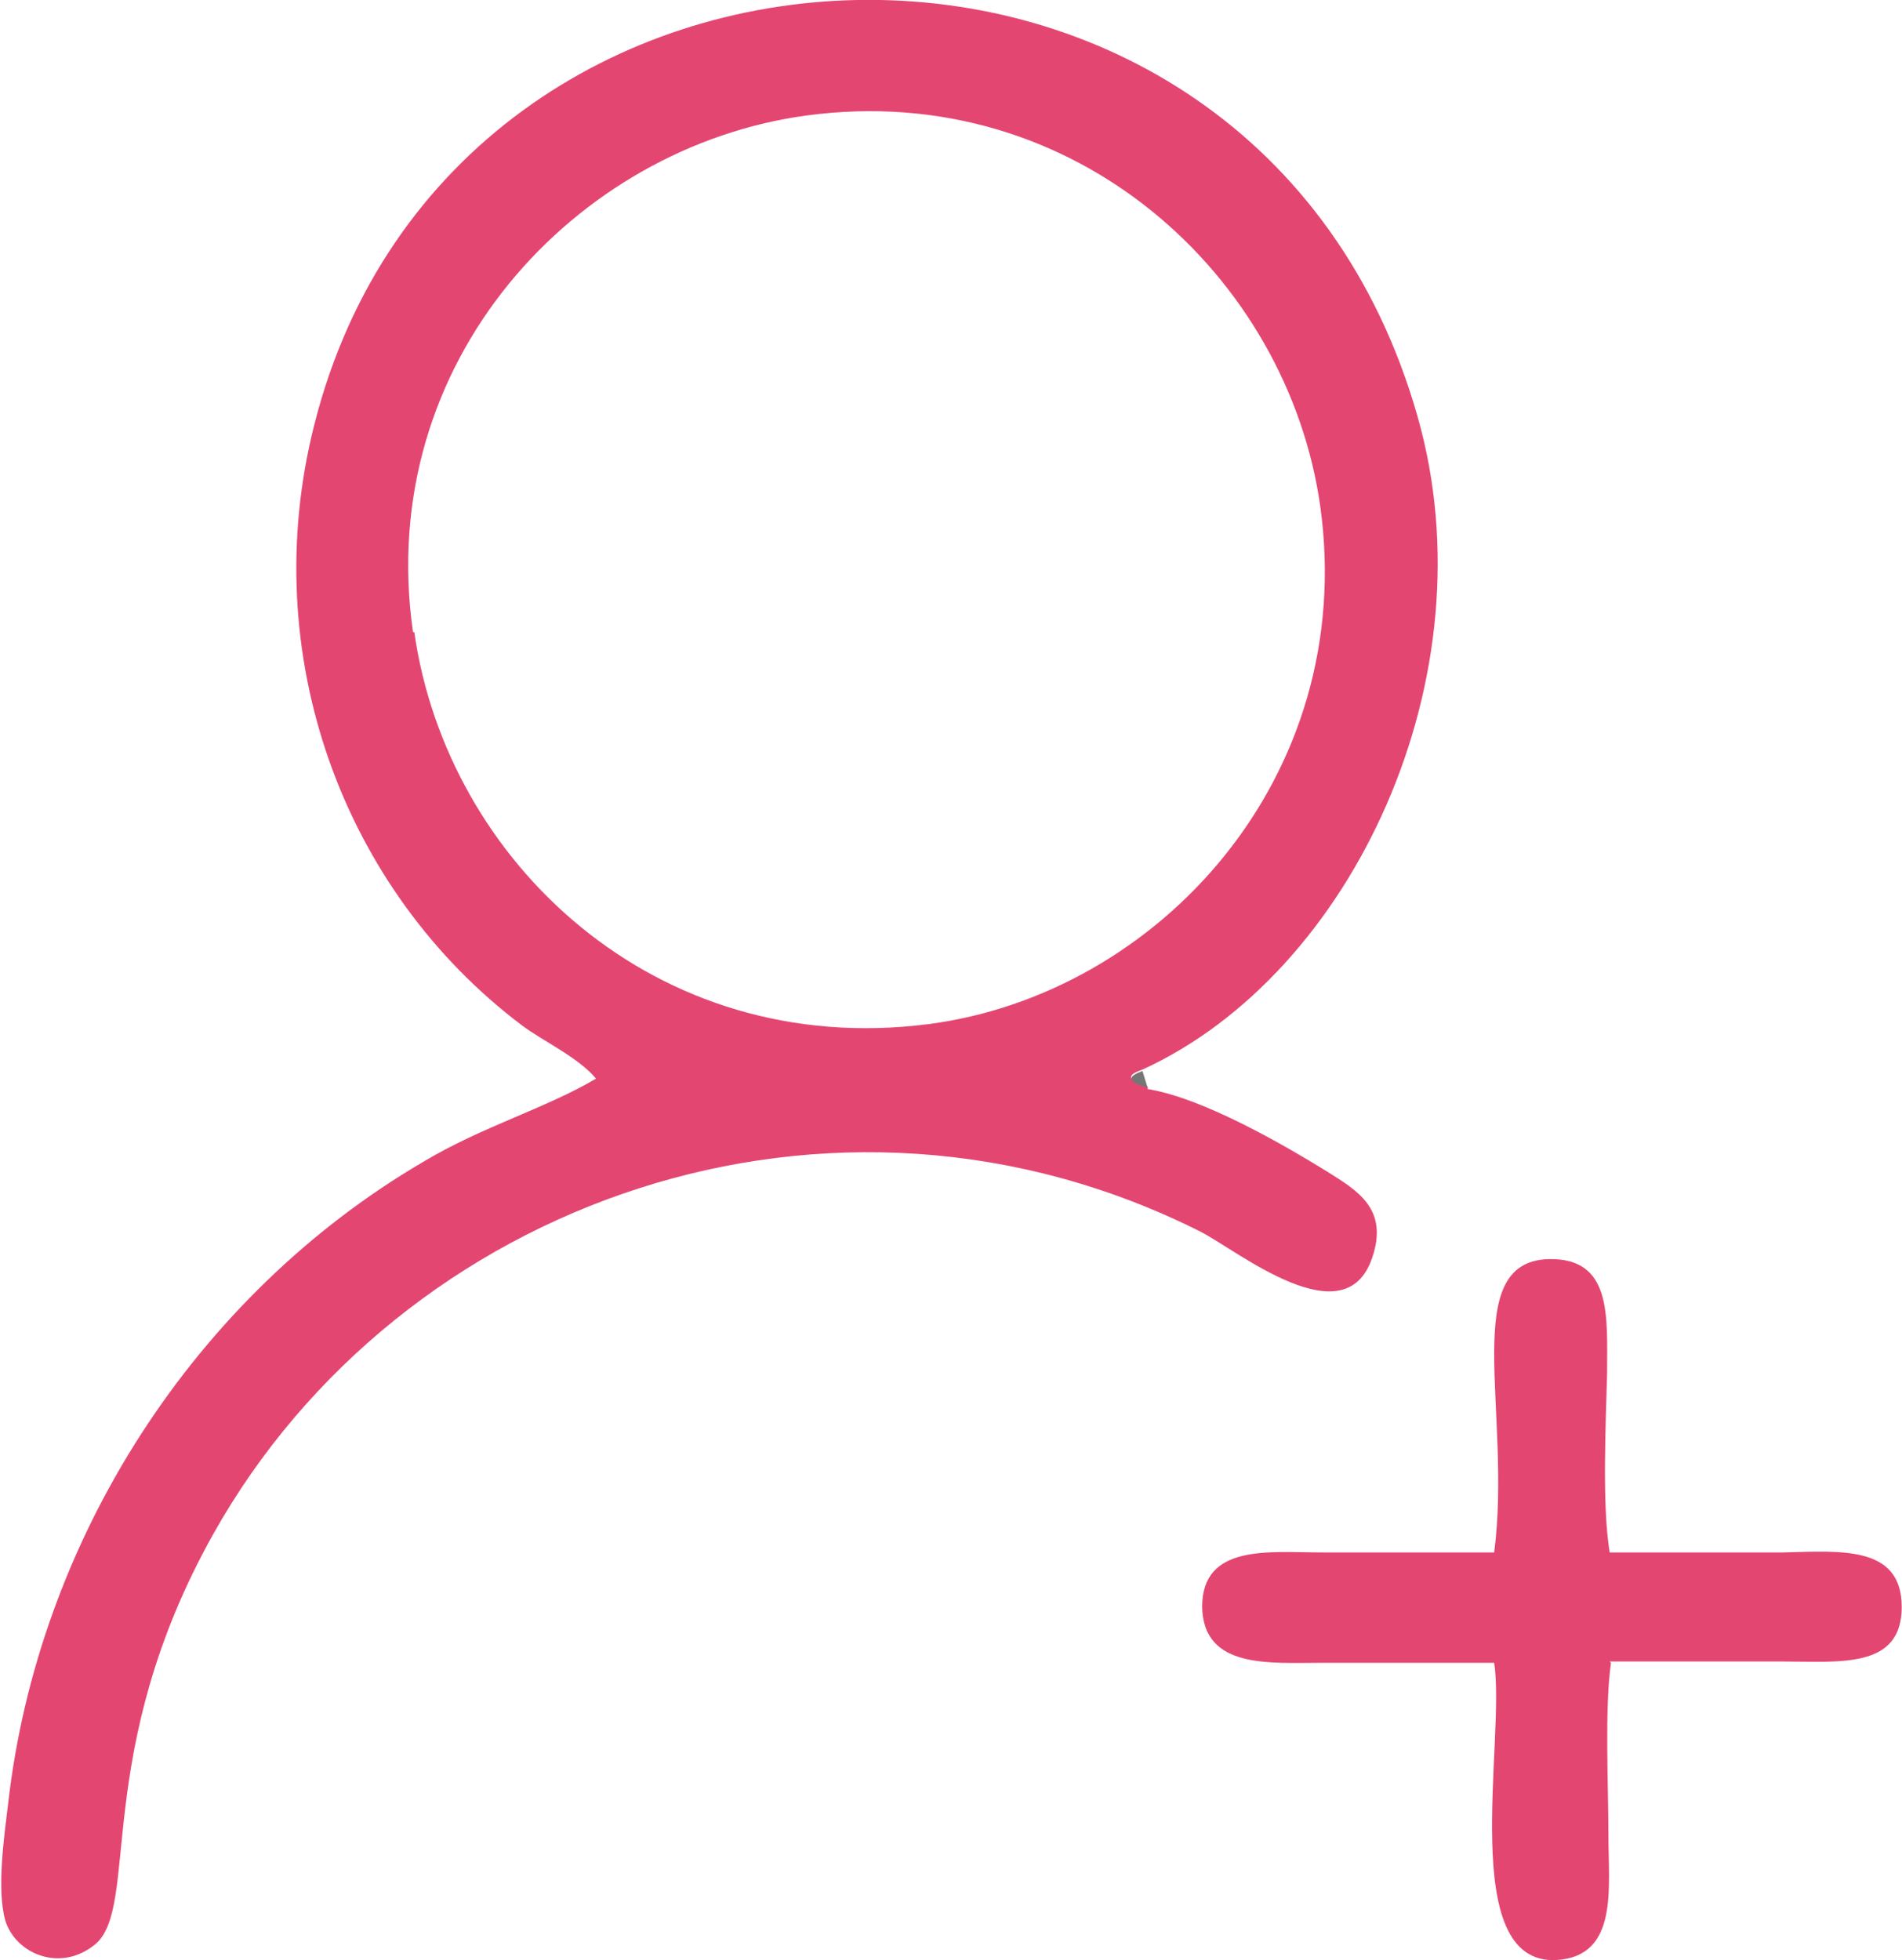 <?xml version="1.0" encoding="UTF-8"?>
<!DOCTYPE svg PUBLIC "-//W3C//DTD SVG 1.1//EN" "http://www.w3.org/Graphics/SVG/1.1/DTD/svg11.dtd">
<!-- Creator: CorelDRAW 2018 (64-Bit) -->
<svg xmlns="http://www.w3.org/2000/svg" xml:space="preserve" width="3.287mm" height="3.387mm" version="1.1" style="shape-rendering:geometricPrecision; text-rendering:geometricPrecision; image-rendering:optimizeQuality; fill-rule:evenodd; clip-rule:evenodd"
viewBox="0 0 14.65 15.1"
 xmlns:xlink="http://www.w3.org/1999/xlink">
 <defs>
  <style type="text/css">
   <![CDATA[
    .fil0 {fill:#E44672}
    .fil1 {fill:#767676}
   ]]>
  </style>
 </defs>
 <g id="Layer_x0020_1">
  <g id="_2071353378528">
   <path class="fil0" d="M3.18 4.87c-0.3,-2.09 1.26,-3.74 3.03,-3.98 2.07,-0.28 3.71,1.24 3.96,3.01 0.29,2.09 -1.25,3.76 -3.02,3.99 -2.11,0.27 -3.71,-1.26 -3.96,-3.02zm5.66 3.5c-0.25,-0.07 -0.06,-0.12 -0.04,-0.13 1.62,-0.74 2.69,-3.03 2.12,-5.03 -1.25,-4.4 -7.43,-4.18 -8.5,0.06 -0.45,1.77 0.22,3.59 1.6,4.63 0.16,0.12 0.44,0.25 0.57,0.41 -0.39,0.23 -0.88,0.37 -1.33,0.64 -1.76,1.03 -2.97,2.91 -3.2,4.95 -0.03,0.25 -0.09,0.66 -0.02,0.9 0.08,0.25 0.42,0.4 0.69,0.18 0.35,-0.29 -0.03,-1.48 0.91,-3.16 1.44,-2.57 4.77,-3.76 7.61,-2.33 0.29,0.15 1.11,0.82 1.32,0.2 0.13,-0.38 -0.12,-0.52 -0.34,-0.66 -0.34,-0.21 -0.96,-0.57 -1.39,-0.64z"/>
   <path class="fil0" d="M12.4 12.8c0.44,-0 0.89,-0 1.33,-0 0.44,0 0.92,0.06 0.92,-0.42 -0,-0.48 -0.48,-0.43 -0.92,-0.42 -0.44,0 -0.89,0 -1.33,-0 -0.06,-0.36 -0.03,-0.99 -0.02,-1.38 0,-0.44 0.04,-0.89 -0.45,-0.88 -0.7,0.02 -0.28,1.18 -0.42,2.26 -0.44,0 -0.88,0 -1.32,0 -0.41,-0 -0.93,-0.07 -0.93,0.42 0.01,0.48 0.52,0.43 0.93,0.43 0.44,-0 0.88,-0 1.32,0 0.09,0.59 -0.29,2.33 0.48,2.29 0.48,-0.03 0.4,-0.55 0.4,-0.97 -0,-0.38 -0.03,-0.97 0.02,-1.32z"/>
   <path class="fil1" d="M8.84 8.38l-0.04 -0.13c-0.01,0.01 -0.21,0.06 0.04,0.13z"/>
  </g>
 </g>
</svg>
